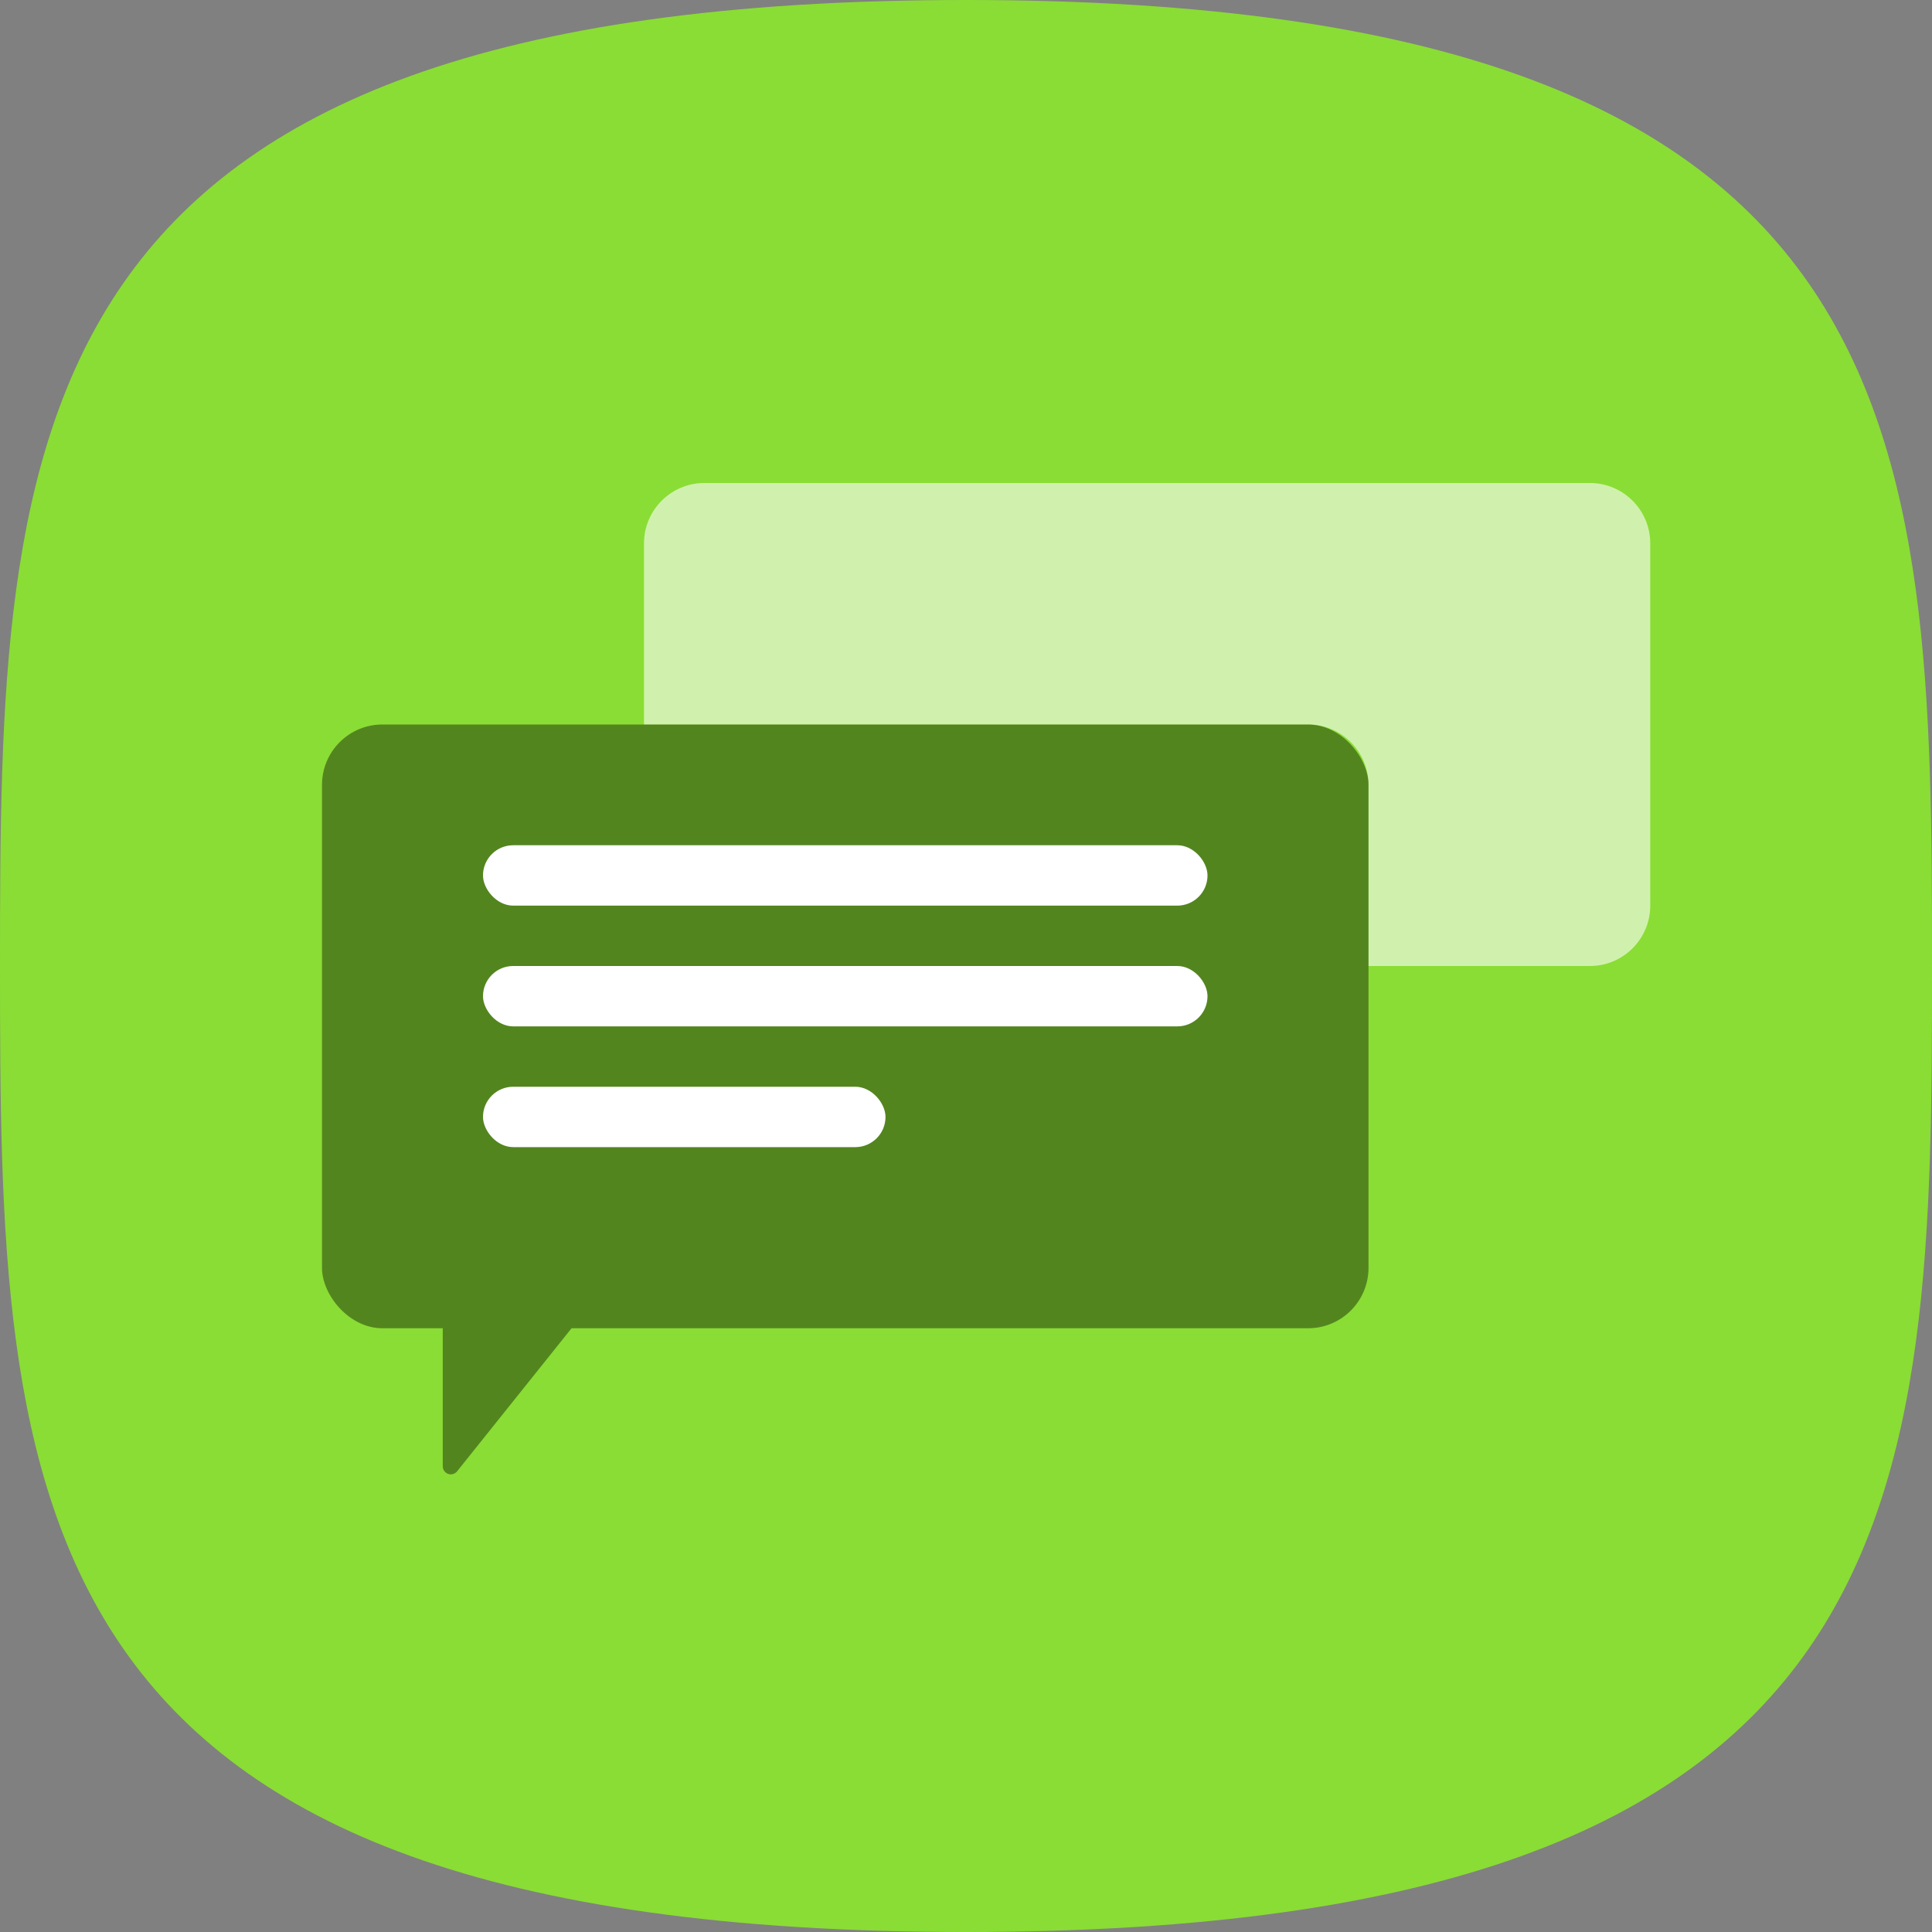<svg xmlns="http://www.w3.org/2000/svg" xmlns:xlink="http://www.w3.org/1999/xlink" width="48px" height="48px" viewBox="0 0 48 48"><rect x="0" y="0" width="48" height="48" fill="#808080" stroke="none"/><title>cc</title><desc>Created with Sketch.</desc><defs></defs><g id="Page-1" stroke="none" stroke-width="1" fill="none" fill-rule="evenodd"><g id="Artboard" transform="translate(-56, -182)"><g id="cc" transform="translate(56, 182)"><path d="M24,48 C47.815,48 48,37.255 48,24 C48,10.745 47.815,0 24,0 C0.185,0 0,10.745 0,24 C0,37.255 0.185,48 24,48 Z" id="Shape-Copy-3" fill="#8ADD34" fill-rule="nonzero"></path><path d="M34,24 L34,19.5 C34,18.672 33.328,18 32.5,18 L16,18 L16,13.5 C16,12.672 16.672,12 17.5,12 L39.5,12 C40.328,12 41,12.672 41,13.5 L41,22.5 C41,23.328 40.328,24 39.5,24 L34,24 Z" id="Combined-Shape" fill="#FFFFFF" opacity="0.6"></path><g id="Group-6" opacity="0.4" transform="translate(8, 18)" fill="#000000"><rect id="Rectangle-14-Copy" x="0" y="0" width="26" height="15" rx="1.5"></rect><path d="M3.2,14 L6.584,14 C6.694,14 6.784,14.09 6.784,14.2 C6.784,14.245 6.768,14.289 6.74,14.325 L3.356,18.555 C3.287,18.641 3.161,18.655 3.075,18.586 C3.028,18.548 3,18.491 3,18.43 L3,14.2 C3,14.09 3.09,14 3.2,14 Z" id="Rectangle-15"></path></g><g id="Group-8" transform="translate(12, 21)" fill="#FFFFFF"><rect id="Rectangle-14-Copy-2" x="0" y="0" width="18" height="1.5" rx="0.75"></rect><rect id="Rectangle-14-Copy-3" x="0" y="3" width="18" height="1.5" rx="0.75"></rect><rect id="Rectangle-14-Copy-4" x="0" y="6" width="10" height="1.5" rx="0.75"></rect></g></g></g></g></svg>